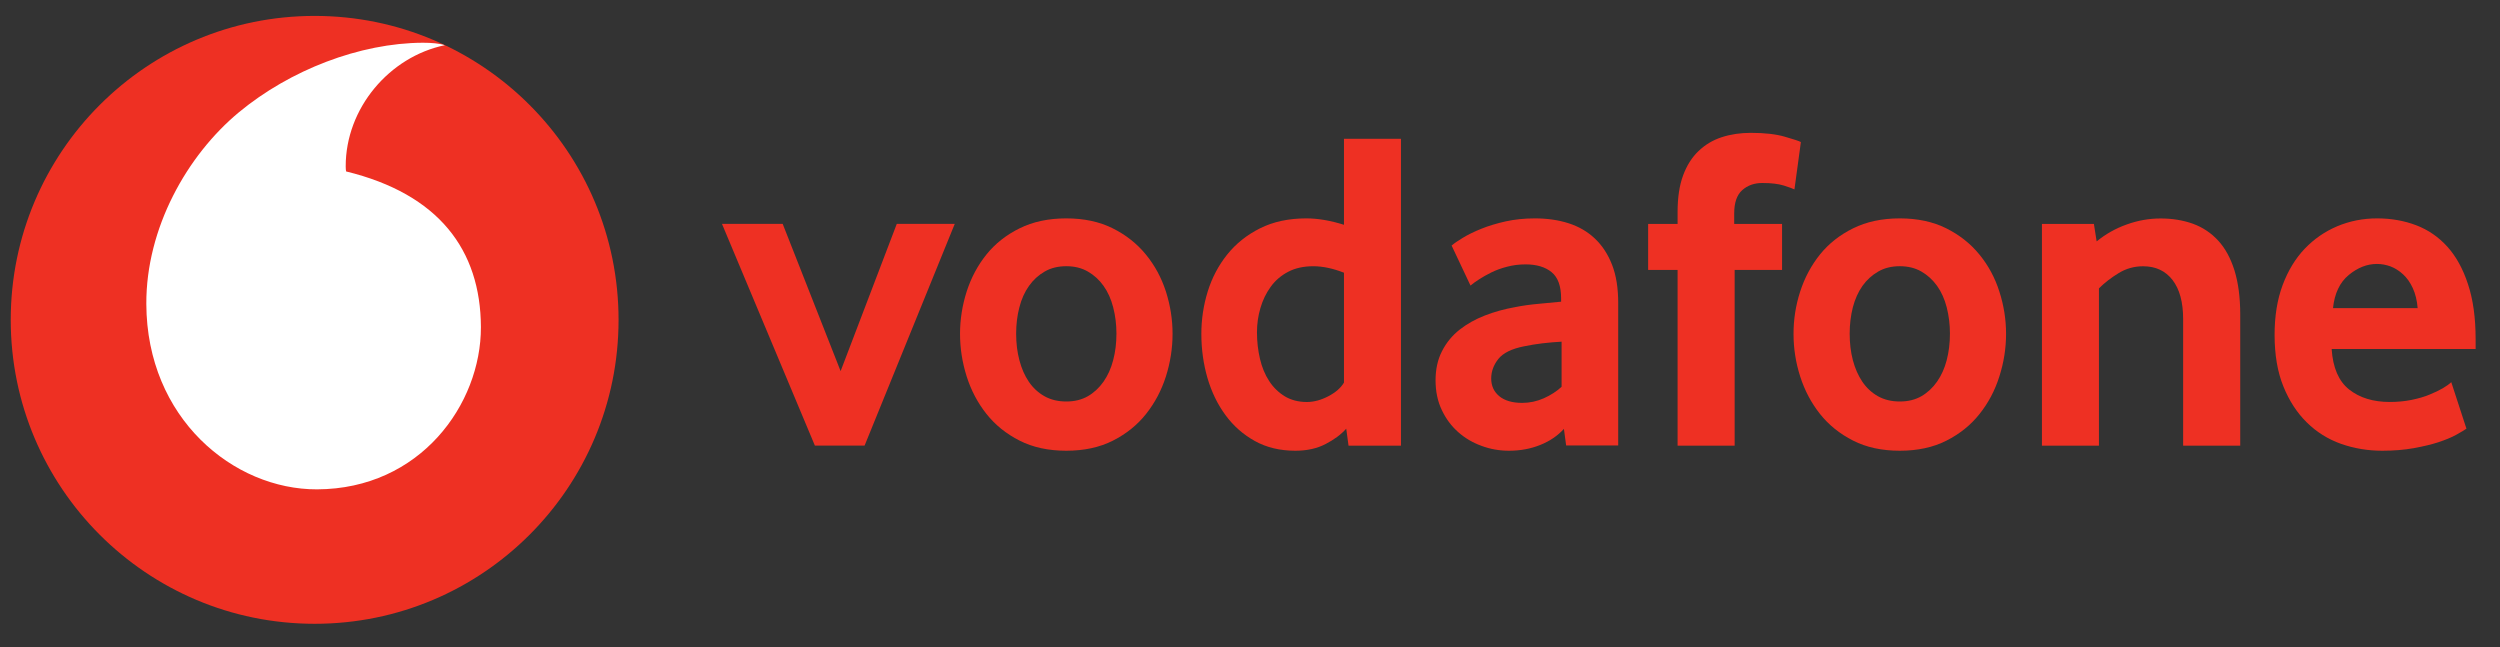 <svg width="85" height="22" viewBox="0 0 85 22" fill="none" xmlns="http://www.w3.org/2000/svg">
<rect x="0" y="0" width="85" height="22" fill="#333333" stroke="none"/>
<path d="M21.031 10.875C21.031 16.582 16.406 21.209 10.699 21.209C4.992 21.209 0.365 16.582 0.365 10.875C0.365 5.168 4.992 0.541 10.699 0.541C16.406 0.541 21.031 5.168 21.031 10.875Z" fill="#EE3023"/>
<path d="M10.78 16.638C7.942 16.647 4.988 14.225 4.975 10.333C4.965 7.76 6.355 5.282 8.128 3.813C9.86 2.382 12.231 1.461 14.38 1.453C14.657 1.453 14.948 1.476 15.124 1.537C13.245 1.926 11.749 3.676 11.754 5.66C11.754 5.727 11.76 5.797 11.768 5.829C14.914 6.596 16.341 8.495 16.351 11.12C16.358 13.748 14.285 16.626 10.78 16.638Z" fill="white"/>
<path d="M27.706 15.15L24.547 7.611H26.611L28.581 12.618L30.491 7.611H32.462L29.396 15.15H27.706Z" fill="#EE3023"/>
<path d="M37.959 11.343C37.959 11.03 37.922 10.731 37.848 10.448C37.776 10.166 37.666 9.923 37.52 9.719C37.374 9.514 37.197 9.353 36.988 9.233C36.779 9.112 36.535 9.051 36.254 9.051C35.973 9.051 35.726 9.112 35.519 9.233C35.31 9.353 35.132 9.514 34.987 9.719C34.841 9.923 34.731 10.166 34.659 10.448C34.585 10.731 34.549 11.03 34.549 11.343C34.549 11.667 34.585 11.969 34.659 12.246C34.731 12.524 34.837 12.767 34.978 12.976C35.118 13.184 35.297 13.35 35.511 13.471C35.724 13.591 35.973 13.651 36.254 13.651C36.535 13.651 36.779 13.591 36.988 13.471C37.197 13.35 37.374 13.184 37.52 12.976C37.666 12.767 37.776 12.524 37.848 12.246C37.922 11.969 37.959 11.667 37.959 11.343ZM39.867 11.351C39.867 11.843 39.791 12.325 39.641 12.8C39.489 13.274 39.265 13.698 38.967 14.073C38.67 14.449 38.294 14.751 37.841 14.981C37.387 15.211 36.857 15.325 36.254 15.325C35.648 15.325 35.118 15.211 34.666 14.981C34.213 14.751 33.837 14.449 33.539 14.073C33.242 13.698 33.018 13.274 32.867 12.8C32.717 12.325 32.641 11.843 32.641 11.351C32.641 10.861 32.717 10.383 32.867 9.912C33.018 9.443 33.242 9.023 33.539 8.653C33.837 8.283 34.213 7.987 34.666 7.763C35.118 7.539 35.648 7.425 36.254 7.425C36.857 7.425 37.385 7.539 37.833 7.763C38.281 7.987 38.657 8.283 38.959 8.653C39.263 9.023 39.489 9.443 39.641 9.912C39.791 10.383 39.867 10.861 39.867 11.351Z" fill="#EE3023"/>
<path d="M45.695 9.272C45.321 9.126 44.973 9.052 44.65 9.052C44.32 9.052 44.033 9.117 43.796 9.242C43.557 9.367 43.359 9.536 43.204 9.751C43.048 9.965 42.932 10.207 42.854 10.474C42.776 10.74 42.737 11.015 42.737 11.298C42.737 11.611 42.771 11.911 42.839 12.2C42.906 12.487 43.01 12.739 43.151 12.954C43.289 13.168 43.466 13.341 43.678 13.472C43.891 13.601 44.144 13.668 44.434 13.668C44.673 13.668 44.916 13.601 45.165 13.472C45.414 13.341 45.59 13.185 45.695 13.009L45.695 9.272ZM45.85 15.152L45.772 14.575C45.596 14.773 45.362 14.947 45.07 15.097C44.779 15.249 44.436 15.325 44.041 15.325C43.523 15.325 43.063 15.215 42.67 14.997C42.273 14.778 41.941 14.486 41.672 14.121C41.402 13.757 41.195 13.333 41.054 12.853C40.916 12.375 40.846 11.873 40.846 11.351C40.846 10.861 40.918 10.381 41.062 9.912C41.208 9.443 41.429 9.024 41.725 8.654C42.023 8.283 42.393 7.987 42.841 7.763C43.287 7.539 43.813 7.425 44.415 7.425C44.81 7.425 45.237 7.499 45.695 7.643V4.72H47.633V15.152H45.85Z" fill="#EE3023"/>
<path d="M53.094 11.617C52.885 11.628 52.668 11.647 52.448 11.672C52.228 11.698 52.019 11.733 51.82 11.774C51.398 11.858 51.108 12 50.944 12.204C50.783 12.409 50.701 12.629 50.701 12.87C50.701 13.119 50.793 13.32 50.977 13.472C51.161 13.622 51.419 13.698 51.755 13.698C52.008 13.698 52.252 13.646 52.488 13.542C52.723 13.438 52.926 13.306 53.094 13.151V11.617ZM53.249 15.146L53.173 14.582C52.963 14.814 52.697 14.996 52.372 15.127C52.047 15.258 51.693 15.325 51.305 15.325C50.98 15.325 50.667 15.27 50.371 15.159C50.071 15.051 49.807 14.894 49.578 14.691C49.348 14.487 49.162 14.239 49.021 13.941C48.879 13.643 48.809 13.306 48.809 12.931C48.809 12.557 48.881 12.224 49.029 11.938C49.175 11.651 49.373 11.41 49.625 11.21C49.876 11.013 50.164 10.852 50.489 10.726C50.812 10.601 51.153 10.506 51.508 10.444C51.759 10.392 52.034 10.354 52.332 10.328C52.63 10.301 52.879 10.278 53.078 10.257V10.147C53.078 9.73 52.972 9.433 52.756 9.255C52.541 9.078 52.245 8.989 51.869 8.989C51.649 8.989 51.438 9.016 51.239 9.069C51.039 9.12 50.863 9.185 50.705 9.263C50.548 9.342 50.409 9.42 50.288 9.498C50.168 9.576 50.071 9.646 49.997 9.709L49.355 8.349C49.439 8.275 49.566 8.188 49.739 8.084C49.912 7.979 50.119 7.877 50.365 7.778C50.61 7.679 50.886 7.596 51.193 7.527C51.501 7.459 51.833 7.425 52.186 7.425C52.604 7.425 52.985 7.48 53.329 7.59C53.673 7.7 53.971 7.871 54.221 8.106C54.47 8.34 54.666 8.636 54.808 8.997C54.949 9.356 55.019 9.79 55.019 10.301V15.146H53.249Z" fill="#EE3023"/>
<path d="M61.011 6.44C60.949 6.41 60.827 6.364 60.645 6.307C60.461 6.25 60.22 6.222 59.916 6.222C59.646 6.222 59.418 6.303 59.236 6.465C59.054 6.626 58.963 6.89 58.963 7.254V7.613H60.59V9.178H58.978V15.152H57.038V9.178H56.037V7.613H57.038V7.207C57.038 6.717 57.1 6.303 57.226 5.963C57.351 5.625 57.526 5.348 57.75 5.136C57.974 4.921 58.237 4.763 58.539 4.665C58.843 4.566 59.172 4.517 59.527 4.517C59.996 4.517 60.383 4.56 60.69 4.65C60.998 4.739 61.178 4.798 61.23 4.83L61.011 6.44Z" fill="#EE3023"/>
<path d="M66.298 11.343C66.298 11.03 66.26 10.731 66.188 10.448C66.116 10.166 66.006 9.923 65.86 9.719C65.713 9.514 65.537 9.353 65.328 9.233C65.119 9.112 64.874 9.051 64.593 9.051C64.312 9.051 64.066 9.112 63.859 9.233C63.65 9.353 63.471 9.514 63.325 9.719C63.181 9.923 63.071 10.166 62.997 10.448C62.925 10.731 62.889 11.03 62.889 11.343C62.889 11.667 62.925 11.969 62.997 12.246C63.071 12.524 63.177 12.767 63.318 12.976C63.458 13.184 63.636 13.35 63.849 13.471C64.064 13.591 64.312 13.651 64.593 13.651C64.874 13.651 65.119 13.591 65.328 13.471C65.537 13.35 65.713 13.184 65.86 12.976C66.006 12.767 66.116 12.524 66.188 12.246C66.26 11.969 66.298 11.667 66.298 11.343ZM68.206 11.351C68.206 11.843 68.13 12.325 67.978 12.8C67.829 13.274 67.605 13.698 67.306 14.073C67.01 14.449 66.634 14.751 66.181 14.981C65.727 15.211 65.197 15.325 64.593 15.325C63.988 15.325 63.458 15.211 63.006 14.981C62.553 14.751 62.177 14.449 61.879 14.073C61.582 13.698 61.358 13.274 61.206 12.8C61.054 12.325 60.98 11.843 60.98 11.351C60.98 10.861 61.054 10.383 61.206 9.912C61.358 9.443 61.582 9.023 61.879 8.653C62.177 8.283 62.553 7.987 63.006 7.763C63.458 7.539 63.988 7.425 64.593 7.425C65.197 7.425 65.725 7.539 66.173 7.763C66.621 7.987 66.997 8.283 67.299 8.653C67.603 9.023 67.829 9.443 67.978 9.912C68.13 10.383 68.206 10.861 68.206 11.351Z" fill="#EE3023"/>
<path d="M74.227 15.153V10.853C74.227 10.279 74.108 9.835 73.868 9.522C73.627 9.21 73.295 9.053 72.866 9.053C72.564 9.053 72.285 9.131 72.031 9.288C71.774 9.444 71.552 9.617 71.364 9.805V15.153H69.426V7.614H71.193L71.286 8.208C71.59 7.959 71.93 7.766 72.312 7.631C72.691 7.494 73.075 7.428 73.46 7.428C73.857 7.428 74.222 7.487 74.556 7.606C74.89 7.728 75.177 7.918 75.416 8.178C75.657 8.438 75.841 8.778 75.972 9.193C76.101 9.611 76.168 10.112 76.168 10.695V15.153H74.227Z" fill="#EE3023"/>
<path d="M82.2 10.476C82.179 10.216 82.124 9.988 82.035 9.796C81.946 9.602 81.835 9.447 81.704 9.327C81.573 9.206 81.433 9.118 81.281 9.059C81.127 9.003 80.974 8.974 80.816 8.974C80.48 8.974 80.161 9.099 79.857 9.35C79.553 9.601 79.375 9.975 79.322 10.476H82.2ZM79.276 11.867C79.318 12.503 79.516 12.963 79.872 13.244C80.227 13.525 80.689 13.667 81.253 13.667C81.515 13.667 81.761 13.643 81.991 13.597C82.221 13.55 82.426 13.491 82.604 13.417C82.783 13.344 82.935 13.271 83.06 13.198C83.185 13.124 83.278 13.056 83.343 12.993L83.859 14.575C83.785 14.626 83.668 14.696 83.506 14.786C83.345 14.875 83.144 14.956 82.904 15.036C82.665 15.114 82.382 15.18 82.059 15.239C81.737 15.296 81.382 15.325 80.996 15.325C80.505 15.325 80.04 15.247 79.595 15.091C79.153 14.934 78.764 14.691 78.431 14.362C78.097 14.034 77.832 13.626 77.634 13.136C77.435 12.646 77.336 12.061 77.336 11.383C77.336 10.747 77.427 10.183 77.609 9.694C77.792 9.204 78.042 8.792 78.359 8.458C78.678 8.125 79.048 7.869 79.47 7.691C79.893 7.514 80.343 7.425 80.824 7.425C81.304 7.425 81.746 7.505 82.154 7.66C82.561 7.816 82.912 8.059 83.21 8.387C83.506 8.716 83.742 9.141 83.912 9.663C84.085 10.183 84.171 10.804 84.171 11.524V11.867L79.276 11.867Z" fill="#EE3023"/>
</svg>
